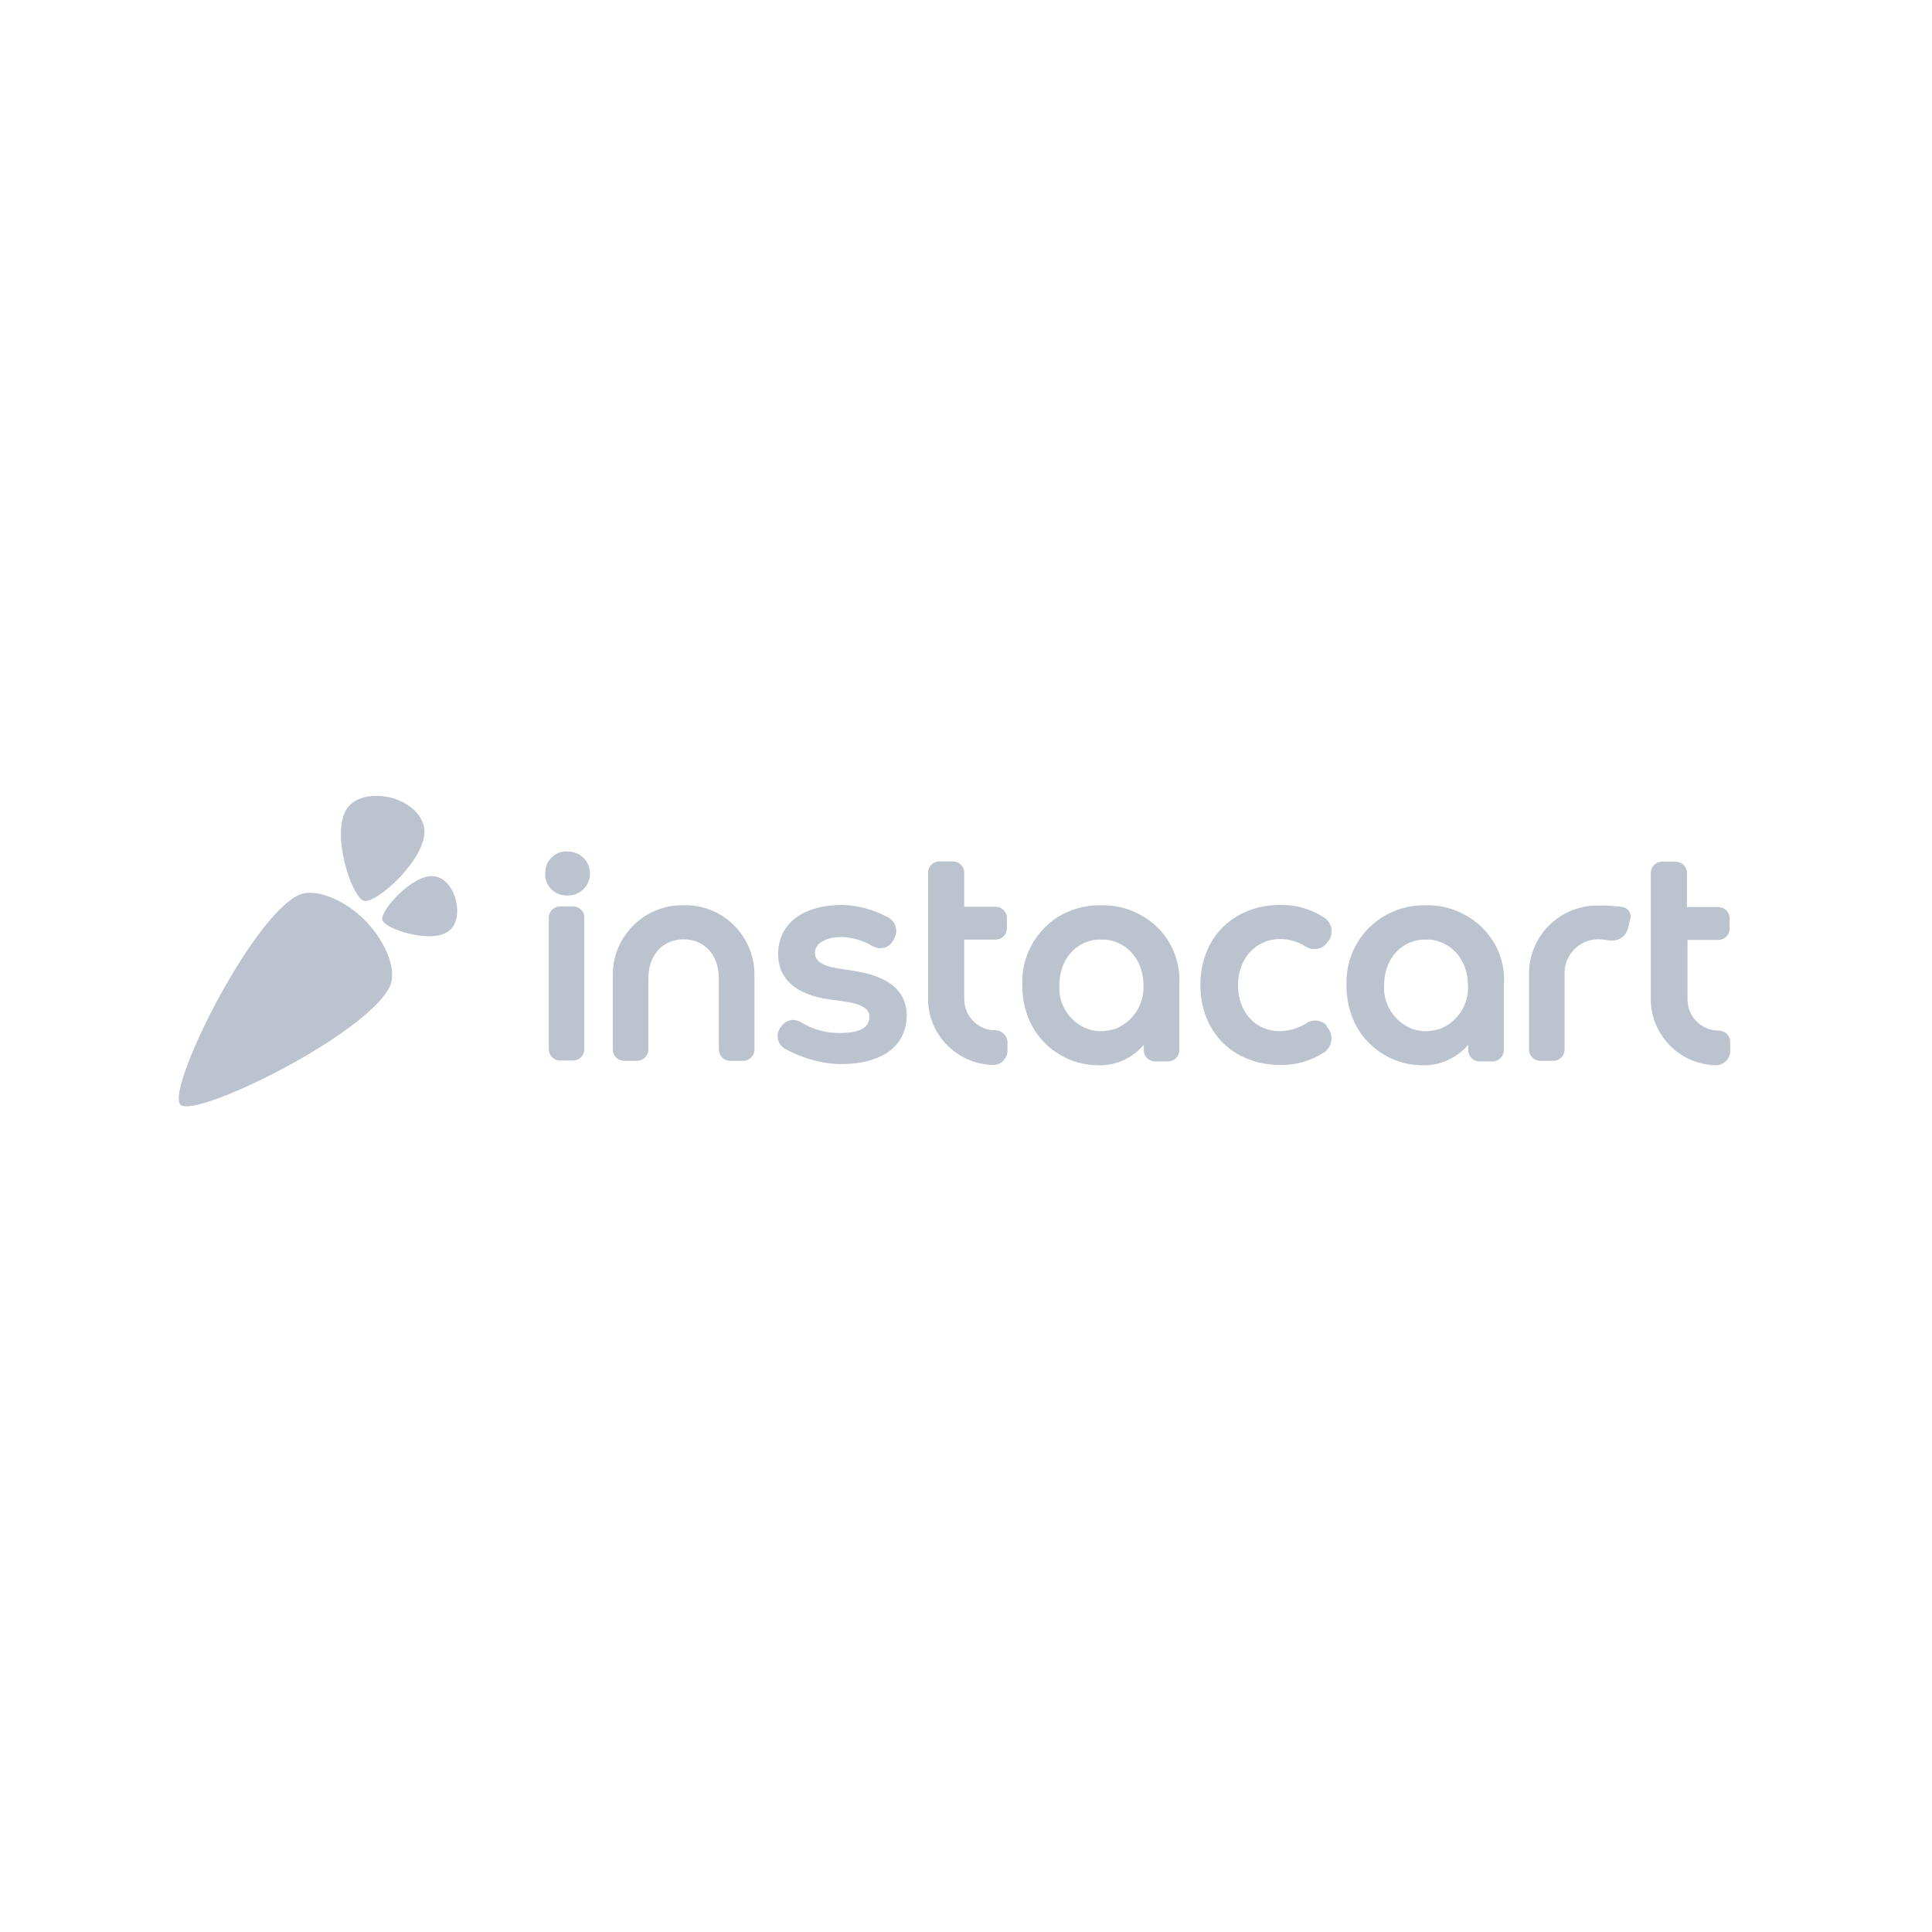 <?xml version="1.0" encoding="utf-8"?>
<!-- Generator: Adobe Illustrator 24.1.3, SVG Export Plug-In . SVG Version: 6.00 Build 0)  -->
<svg version="1.1" id="layer" xmlns="http://www.w3.org/2000/svg" xmlns:xlink="http://www.w3.org/1999/xlink" x="0px" y="0px"
	 viewBox="0 0 652 652" style="enable-background:new 0 0 652 652;" xml:space="preserve">
<style type="text/css">
	.st0{fill:#BBC3CE;}
</style>
<g id="logos">
	<g id="Logo">
		<path id="Carrot" class="st0" d="M123.1,310.5c6.3,6.3,11.3,16.5,8.4,22.5c-7.8,16.2-65.7,44.7-70.6,39.8
			c-5-4.9,23.6-62.9,39.8-70.7C106.7,299.3,116.9,304.2,123.1,310.5L123.1,310.5z"/>
		<path id="Leaves" class="st0" d="M153.8,303.6L153.8,303.6c-1-3.8-3.6-7.5-7.4-7.9c-7.1-0.8-18.1,11.6-17.4,14.7
			s16.5,8.2,22.3,3.9C154.4,312.2,154.8,307.5,153.8,303.6L153.8,303.6z M132,269.2c5.2,1.4,10.5,5.1,11.2,10.5
			c1.1,9.9-16.3,25.5-20.4,24.3s-11.4-23-5.6-31.3C120.2,268.5,126.8,267.9,132,269.2L132,269.2z"/>
	</g>
	<g id="Logotype">
		<path class="st0" d="M287.9,327.6l-5.1-0.8c-5-0.7-7.8-2.4-7.8-5.2c0-3.3,3.8-5.4,9.2-5.4c3.6,0.2,7.1,1.2,10.1,3l0.6,0.3
			c2.4,1.1,5.3,0.3,6.5-2.1l0.4-0.8c1.4-2.4,0.5-5.5-1.9-6.9c-0.1,0-0.1-0.1-0.2-0.1c-4.8-2.6-10.1-4.1-15.5-4.2
			c-13.2,0-21.6,6.3-21.6,16.6c0,8.4,6,13.7,17.4,15.3l5.2,0.7c5.5,0.8,8.2,2.4,8.2,5s-1.3,5.6-9.9,5.6c-4.7,0.1-9.3-1.2-13.3-3.7
			c-0.8-0.4-1.7-0.7-2.5-0.7c-1.7,0-3.3,1-4.2,2.4l-0.3,0.4c-0.7,1.1-1,2.6-0.6,3.9c0.3,1.3,1.2,2.4,2.4,3.1
			c5.8,3.1,12.1,5,18.8,5.1c13.8,0,22.2-6,22.2-16.6C305.8,334.2,299.8,329.4,287.9,327.6z"/>
		<path class="st0" d="M447.7,346.1c-1-1.1-2.4-1.7-3.9-1.7c-1,0-2,0.3-2.9,0.9c-2.6,1.7-5.8,2.6-8.9,2.7c-8.4,0-14.2-6.5-14.2-15.5
			c0-9,6-15.6,14.2-15.6c3.1,0,6.1,0.9,8.7,2.6c2.2,1.3,5,1,6.7-0.8l0.4-0.5c2.2-2.3,2.1-5.8-0.2-8c-0.3-0.3-0.5-0.4-0.8-0.6
			c-4.4-2.8-9.4-4.3-14.7-4.2c-15.9,0-27,11.1-27,27c0,15.9,11.1,27,27,27c5.1,0.1,10.3-1.4,14.7-4.2c2.6-1.7,3.3-5.3,1.6-7.9
			c-0.2-0.2-0.3-0.4-0.5-0.6L447.7,346.1z"/>
		<path class="st0" d="M191.2,287.3c-4,0-7.3,3.3-7.2,7.4c0,0,0,0,0,0.1c-0.2,4,3,7.3,7,7.4c0.1,0,0.2,0,0.3,0
			c4.1,0.2,7.6-2.9,7.8-7c0.2-4.1-2.9-7.6-7-7.8c-0.3,0-0.5,0-0.8,0L191.2,287.3L191.2,287.3z"/>
		<path class="st0" d="M193.4,305.9h-4.4c-2.1,0-3.8,1.7-3.8,3.8v44.4c0,2.1,1.7,3.8,3.8,3.8h4.4c2.1,0,3.8-1.7,3.8-3.8v-44.4
			C197.3,307.6,195.5,305.9,193.4,305.9z"/>
		<path class="st0" d="M335.9,347.7c-5.8,0-10.5-4.7-10.5-10.5v-20.1H336c2.1,0,3.8-1.7,3.8-3.8l0,0v-3.5c0-2.1-1.7-3.8-3.8-3.8l0,0
			h-10.6v-11.5c0-2.1-1.7-3.8-3.8-3.8h-4.6c-2.1,0-3.8,1.7-3.8,3.8v42c-0.3,12.3,9.4,22.5,21.8,22.9c0.1,0,0.1,0,0.2,0l0,0
			c2.6,0,4.8-2.2,4.8-4.8v-3.1C339.8,349.4,338.1,347.7,335.9,347.7z"/>
		<path class="st0" d="M230.8,305.5c-12.9-0.3-23.6,9.9-24,22.8c0,0.1,0,0.1,0,0.2v25.7c0,2.1,1.7,3.8,3.8,3.8h4.4
			c2.1,0,3.8-1.7,3.8-3.8l0,0v-23.9c0-8,4.8-13.3,11.9-13.3c7.1,0,11.9,5.3,11.9,13.3v23.9c0,2.1,1.7,3.8,3.8,3.8h4.4
			c2.1,0,3.8-1.7,3.8-3.8v-25.8C254.3,315.4,243.6,305.2,230.8,305.5C230.9,305.5,230.8,305.5,230.8,305.5z"/>
		<path class="st0" d="M547.7,306.1c-2.6-0.3-5.3-0.6-8-0.5H539c-12.7,0-23,10.3-23,23v25.6c0,2.1,1.7,3.8,3.8,3.8l0,0h4.4
			c2.1,0,3.8-1.7,3.8-3.8V329c-0.3-6.3,4.5-11.7,10.8-12c0.3,0,0.5,0,0.8,0c1.2,0,2.4,0.2,3.7,0.4c0.3,0,0.7,0,1,0
			c2.4,0,4.5-1.7,5.1-4.1c0.3-1.3,0.5-2.3,0.8-3.1c0.2-1,0.1-1.9-0.4-2.7C549.3,306.8,548.6,306.3,547.7,306.1z"/>
		<path class="st0" d="M579.9,317.2c2.1,0,3.8-1.7,3.8-3.8l0,0v-3.5c0-2.1-1.7-3.8-3.8-3.8l0,0h-10.6v-11.5c0-2.1-1.7-3.8-3.8-3.8
			h-4.6c-2.1,0-3.8,1.7-3.8,3.8v42c-0.3,12.3,9.4,22.5,21.8,22.9c0.1,0,0.1,0,0.2,0l0,0c2.6,0,4.8-2.2,4.8-4.8l0,0v-3.1
			c0-2.1-1.7-3.8-3.9-3.8c-5.8,0-10.5-4.7-10.5-10.5v-20.1H579.9z"/>
		<path class="st0" d="M496,309.7L496,309.7c-4.4-2.8-9.4-4.3-14.7-4.2h-0.4c-5.1-0.1-10.3,1.4-14.7,4.2l0,0
			c-7.7,5-12.1,13.6-11.8,22.8c0,10.5,4.9,18.9,12.8,23.5c3.9,2.3,8.3,3.5,12.8,3.5c5.9,0.2,11.6-2.4,15.5-6.9v1.8
			c0,2.1,1.7,3.8,3.8,3.8h4.4c2.1,0,3.8-1.7,3.8-3.8v-21.8C508.3,323.3,503.7,314.6,496,309.7z M486,347.2c-1.4,0.4-2.8,0.7-4.2,0.8
			h-1.1c-1.4-0.1-2.8-0.3-4.2-0.8c-5.9-2.4-9.8-8.2-9.4-14.7c0-8.4,5.2-14.7,12.7-15.4l0,0h0.5h1.9h0.5l0,0
			c7.4,0.8,12.7,7.1,12.7,15.4C495.8,338.9,492,344.8,486,347.2z"/>
		<path class="st0" d="M386.5,309.7L386.5,309.7c-4.4-2.8-9.4-4.3-14.7-4.2h-0.5c-5.1-0.1-10.3,1.4-14.7,4.2l0,0
			c-7.6,5.1-12,13.7-11.6,22.8c0,10.5,4.9,18.9,12.8,23.5c3.9,2.3,8.3,3.5,12.8,3.5c5.9,0.2,11.6-2.4,15.4-6.9v1.8
			c0,2.1,1.7,3.8,3.8,3.8h4.4c2.1,0,3.8-1.7,3.8-3.8v-21.8C398.6,323.3,394.2,314.6,386.5,309.7z M376.4,347.2
			c-1.4,0.4-2.8,0.7-4.2,0.8h-1.1c-1.4-0.1-2.8-0.3-4.2-0.8c-6-2.4-9.8-8.2-9.4-14.7c0-8.4,5.2-14.7,12.7-15.4l0,0h0.5h1.9h0.5h0.1
			c7.4,0.8,12.7,7.1,12.7,15.4C386.2,338.9,382.4,344.8,376.4,347.2z"/>
	</g>
</g>
</svg>
